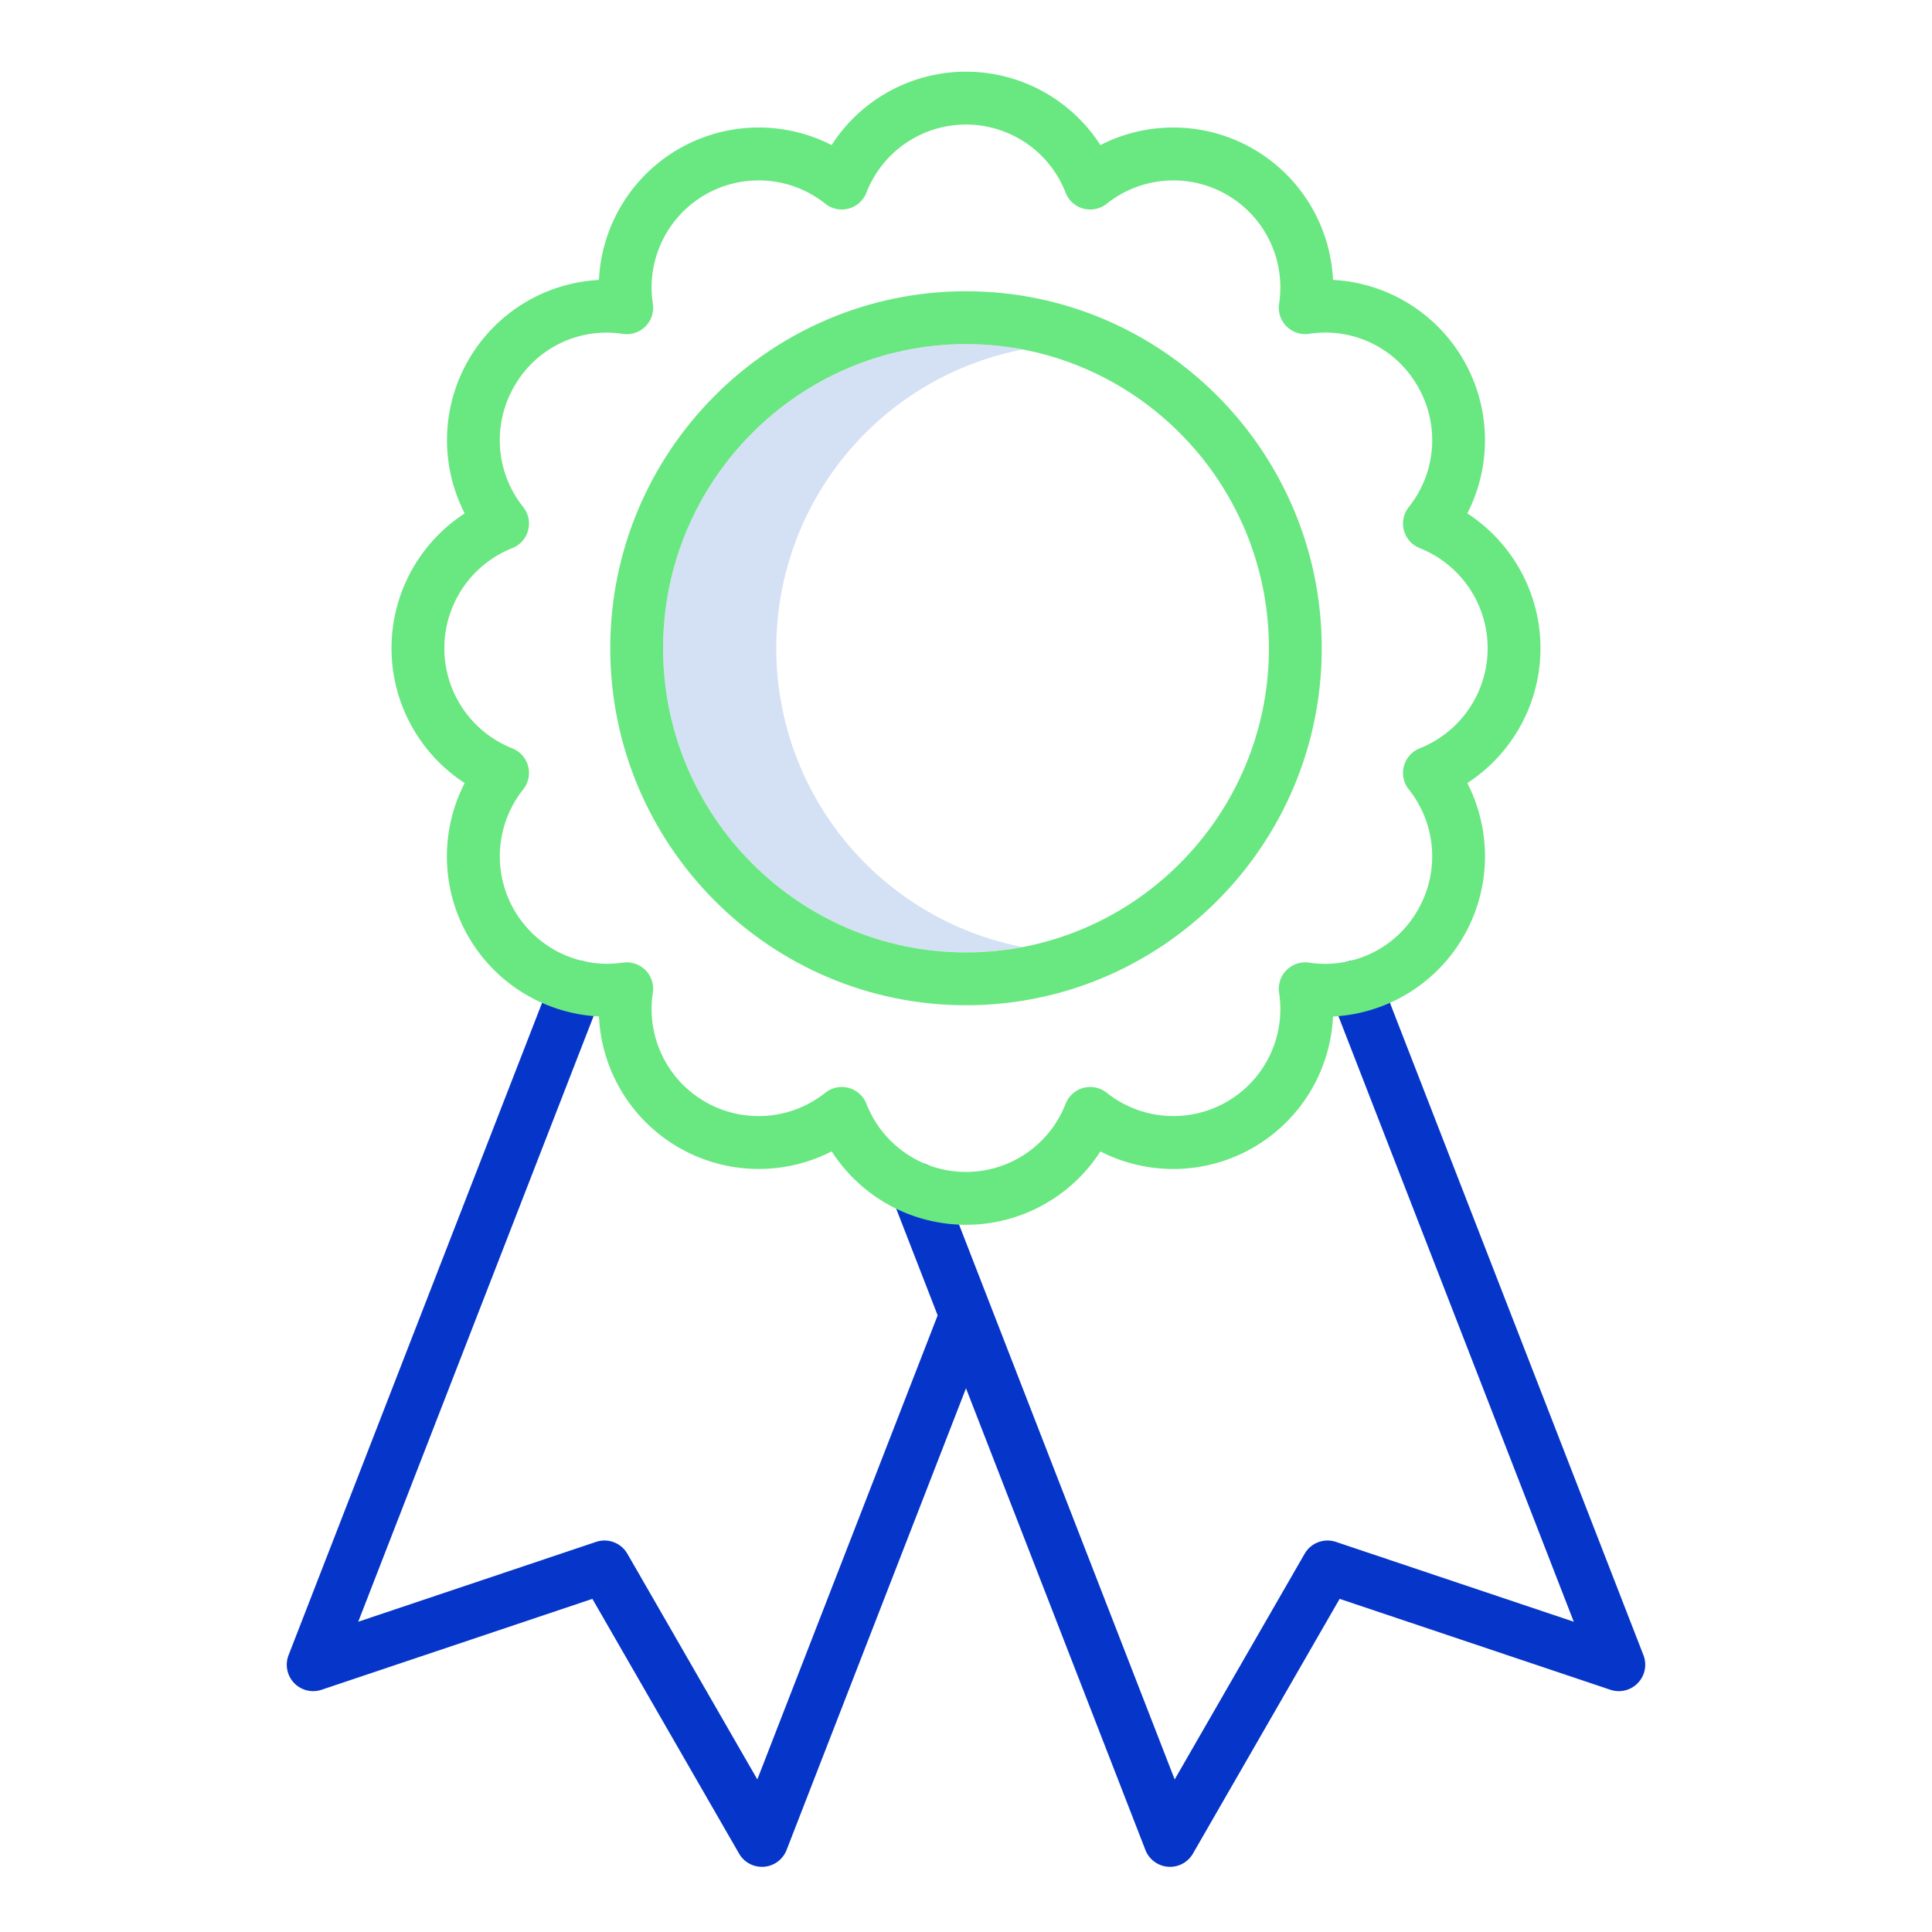 <?xml version="1.0"?>
<svg xmlns="http://www.w3.org/2000/svg" id="Layer_1" data-name="Layer 1" viewBox="0 0 512 512" width="512" height="512"><title>badge</title><path d="M205.724,171.791A80.638,80.638,0,0,1,271,92.618a80.016,80.016,0,0,0-15-1.433c-44.265,0-80.276,36.16-80.276,80.606S211.735,252.4,256,252.4a80.016,80.016,0,0,0,15-1.432A80.638,80.638,0,0,1,205.724,171.791Z" style="fill:#d4e1f4"/><path d="M85.226,447.805l71.759-24.091,38.876,67.509a7,7,0,0,0,6.065,3.507c.177,0,.354-.007.533-.02a7,7,0,0,0,5.993-4.444L256,367.908l47.548,122.358a7,7,0,0,0,5.993,4.444c.179.013.356.02.533.02a7,7,0,0,0,6.065-3.507l38.876-67.509,71.76,24.091a7,7,0,0,0,8.752-9.172L365.706,258.964a7,7,0,0,0-13.049,5.072l64.409,165.741-63.03-21.159a7,7,0,0,0-8.294,3.143L311.3,471.568,249.511,312.56a7,7,0,1,0-13.049,5.072l12.028,30.951L200.7,471.568l-34.44-59.807a7,7,0,0,0-8.294-3.143L94.935,429.777l64.408-165.741a7,7,0,0,0-13.049-5.072L76.474,438.633a7,7,0,0,0,8.752,9.172Z" style="fill:#0635c9"/><path d="M256,266.4c51.984,0,94.277-42.439,94.277-94.6S307.984,77.185,256,77.185s-94.276,42.44-94.276,94.606S204.016,266.4,256,266.4Zm0-175.21c44.265,0,80.277,36.16,80.277,80.606S300.265,252.4,256,252.4s-80.276-36.159-80.276-80.6S211.735,91.185,256,91.185Z" style="fill:#69e781"/><path d="M123.147,207.52a42.463,42.463,0,0,0,35.585,61.856,42.387,42.387,0,0,0,61.673,35.747A42.5,42.5,0,0,0,240.389,321.6a42.337,42.337,0,0,0,51.225-16.462,42.381,42.381,0,0,0,61.647-35.749,41.8,41.8,0,0,0,7.51-1.069,42.521,42.521,0,0,0,28.08-60.8,42.614,42.614,0,0,0,0-71.462A42.535,42.535,0,0,0,353.26,74.179a42.382,42.382,0,0,0-61.646-35.733,42.334,42.334,0,0,0-71.227,0,42.391,42.391,0,0,0-61.659,35.743,42.521,42.521,0,0,0-35.581,61.868,42.614,42.614,0,0,0,0,71.46Zm12.608-62.259a7,7,0,0,0,2.912-10.868,28.416,28.416,0,0,1-2.38-32.01,28.1,28.1,0,0,1,28.755-13.9,7,7,0,0,0,7.973-7.964,28.363,28.363,0,0,1,45.7-26.532,7,7,0,0,0,10.891-2.917,28.319,28.319,0,0,1,52.795,0,7,7,0,0,0,10.9,2.912A28.35,28.35,0,0,1,338.973,80.5a7,7,0,0,0,7.972,7.964,28.121,28.121,0,0,1,28.768,13.919,28.413,28.413,0,0,1-2.379,32.009,7,7,0,0,0,2.912,10.868,28.551,28.551,0,0,1,0,53.058,7,7,0,0,0-2.915,10.865,28.433,28.433,0,0,1,2.384,32.011,28.074,28.074,0,0,1-18.141,13.492,27.763,27.763,0,0,1-10.622.429,7,7,0,0,0-7.979,7.964A28.35,28.35,0,0,1,293.3,289.6a7,7,0,0,0-10.9,2.912,28.324,28.324,0,0,1-36.831,16.077,28.494,28.494,0,0,1-15.963-16.072,7,7,0,0,0-10.892-2.921,28.361,28.361,0,0,1-45.7-26.524,7,7,0,0,0-7.958-7.96,28.476,28.476,0,0,1-26.391-45.925,7,7,0,0,0-2.912-10.869,28.55,28.55,0,0,1,0-53.058Z" style="fill:#69e781"/></svg>
